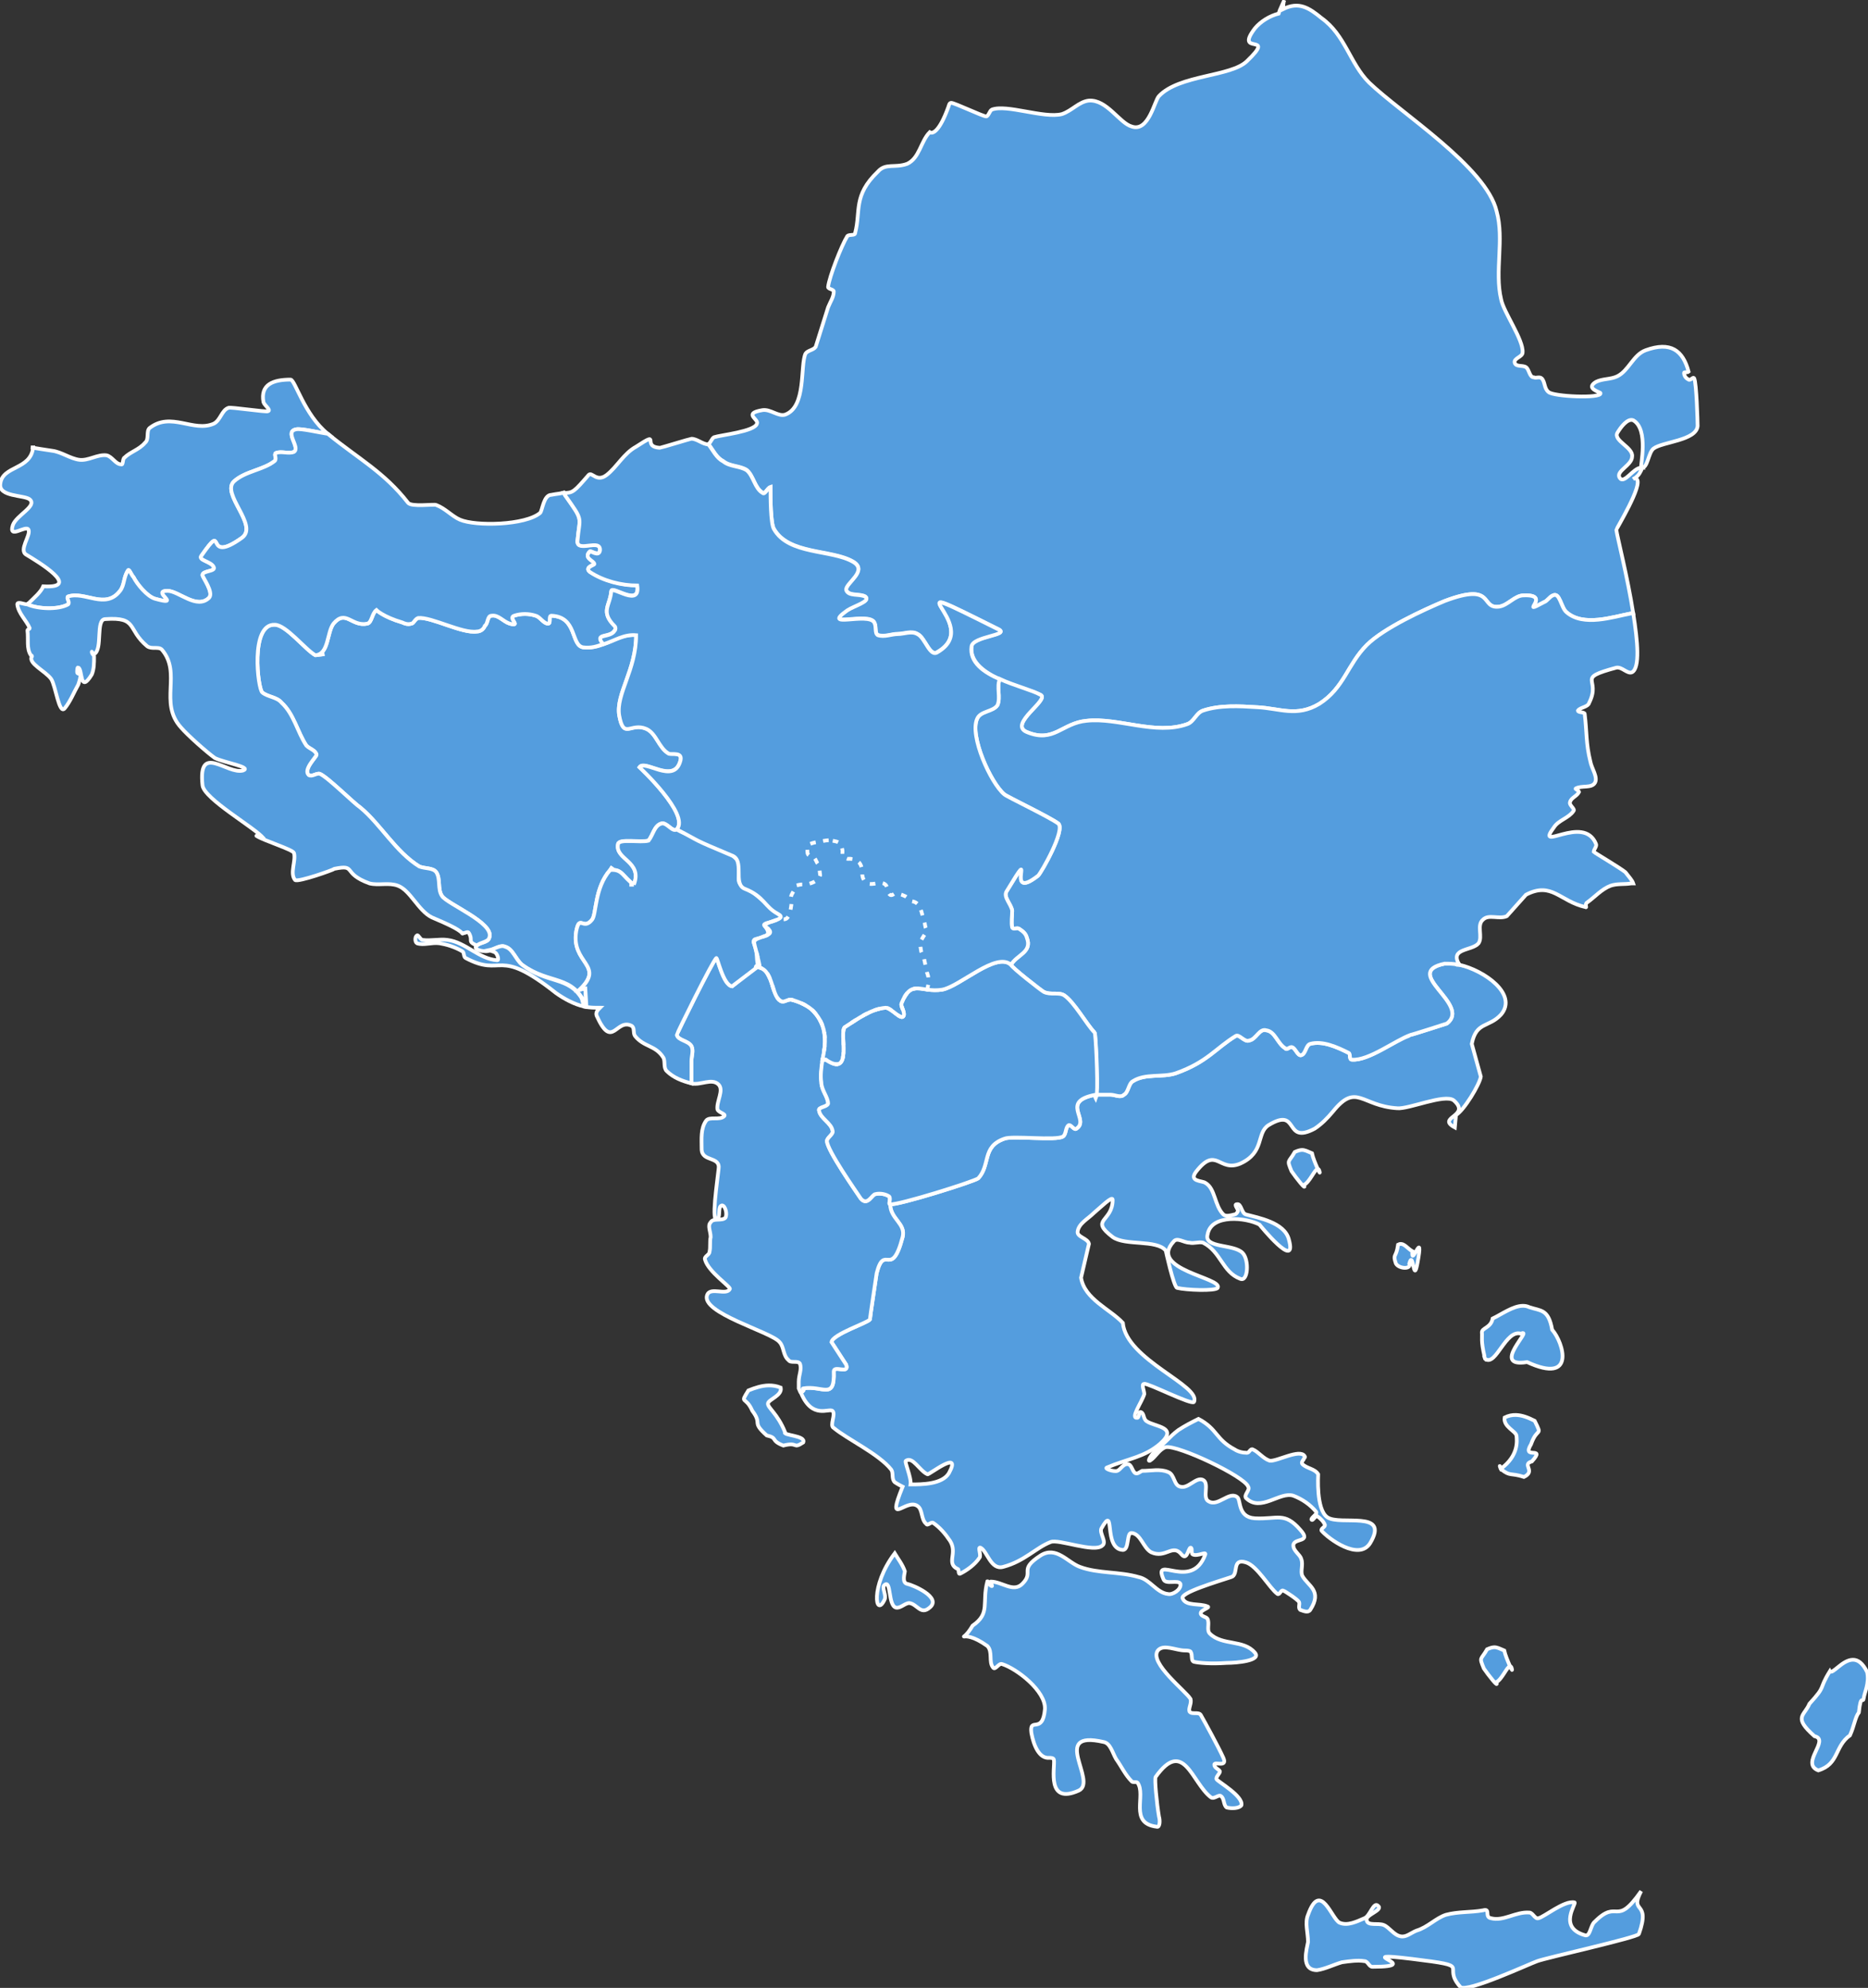 <svg xmlns="http://www.w3.org/2000/svg" width="1001" height="1065" viewBox="0 0 1001 1065" fill="none"><rect x="0" y="0" width="1001" height="1065" fill="#333333" stroke="none"/><path d="M754.787 555.006L755.392 554.401H755.997C756.602 554.401 775.361 548.349 775.361 548.349C788.674 538.06 750.55 521.114 774.151 516.272H774.756H776.571H777.176H777.782C778.992 516.272 780.202 516.272 780.807 516.877H782.018C795.331 519.903 813.484 532.613 804.407 543.507C797.751 550.769 791.095 547.138 788.674 559.243L793.515 576.794C792.91 581.03 784.438 594.951 780.202 597.371L779.597 604.029C769.31 598.582 788.674 597.977 778.992 589.504C774.151 585.872 754.787 594.345 748.735 593.74C729.371 592.53 726.951 579.82 714.243 595.556C711.217 599.187 708.191 602.213 704.561 604.634C687.617 613.712 696.694 592.53 679.75 602.818C673.094 607.055 677.935 617.344 664.622 623.396C653.124 628.238 651.914 613.712 641.022 627.632C636.786 633.079 644.047 632.474 645.863 633.685C651.309 636.711 650.704 645.789 655.545 650.631C656.755 651.841 659.175 651.236 661.596 650.631C662.201 650.631 662.806 650.025 663.411 648.815C663.411 647.605 660.991 645.184 662.806 645.184C665.227 644.579 665.227 650.025 667.648 650.631C674.304 652.446 688.222 654.867 690.643 663.946C695.483 681.497 674.909 656.078 674.909 656.078C668.253 652.446 648.889 650.025 647.073 661.525C645.258 668.787 660.991 666.366 665.832 671.208C669.463 674.84 668.858 686.944 664.622 685.128C654.94 681.497 654.335 670.603 644.653 665.761C642.232 665.156 639.811 666.366 637.391 665.761C634.365 665.761 630.734 662.735 628.919 665.156C615.001 680.286 655.545 684.523 652.519 689.97C651.309 691.786 635.576 691.18 630.734 689.97C628.919 689.365 624.683 669.998 624.683 669.998C619.842 663.946 602.898 667.577 596.242 662.735C583.534 653.052 596.242 654.867 596.242 642.763C596.242 640.342 589.585 646.999 585.955 650.026C582.929 653.052 578.088 655.472 577.483 659.709C576.878 662.735 582.929 663.34 583.534 666.366L579.298 684.523C581.113 696.022 595.032 701.469 601.688 708.732C603.529 728.6 643.938 742.353 639.811 751.097C638.601 752.913 615.001 740.808 613.186 741.414C611.37 741.414 613.186 745.045 613.186 746.861C611.975 751.097 605.319 760.175 609.555 759.57C610.765 758.965 610.16 755.939 611.37 756.544C613.186 757.149 612.581 760.175 614.396 761.386C618.632 764.412 631.945 764.412 621.657 773.49C613.186 780.753 604.714 781.358 593.216 786.2C591.401 786.805 596.847 788.621 598.662 788.016C600.478 787.41 601.688 784.384 604.108 784.384C606.529 784.384 606.529 788.016 608.345 789.226C609.555 789.831 610.765 788.621 611.975 788.016C616.816 788.016 621.657 786.805 625.893 788.621C629.524 789.831 628.919 795.883 632.55 796.489C636.786 797.699 641.022 791.042 644.653 792.857C648.283 794.673 644.047 802.541 647.678 804.357C652.519 807.383 658.571 798.909 662.806 801.936C665.227 803.146 662.806 812.83 672.488 813.435C684.591 814.04 688.222 809.803 696.694 819.487C703.35 826.75 693.063 823.724 693.063 827.96C693.063 830.986 696.694 832.802 697.299 835.223C698.509 838.249 696.694 841.88 697.904 844.301C700.93 849.748 708.796 852.169 702.14 862.458C700.93 864.273 698.509 863.063 696.694 862.458C695.483 861.247 696.694 859.431 696.089 858.221C695.483 857.011 688.222 852.169 687.617 852.169C686.407 851.564 685.801 854.59 684.591 853.984C680.355 850.958 673.699 838.854 667.648 837.038C659.781 834.617 664.017 843.696 659.781 844.906C652.519 847.327 631.945 853.379 633.76 856.405C635.576 860.642 642.837 858.826 647.073 860.642C648.889 861.247 643.442 862.458 643.442 864.273C643.442 866.089 646.468 866.089 647.073 867.299C648.283 869.72 646.468 873.352 648.283 875.167C654.94 881.825 666.437 878.193 672.488 885.456C676.119 889.692 662.806 890.903 657.36 890.903C648.889 891.508 642.232 890.903 639.811 890.298C637.996 889.692 639.206 886.666 637.996 884.851C637.391 884.245 635.576 884.246 634.97 884.246C630.129 884.246 623.473 880.614 620.447 884.246C615.606 890.903 635.576 906.033 637.996 910.27C638.601 912.691 636.786 915.112 637.391 916.927C638.601 918.743 642.232 916.927 643.442 918.743C645.863 922.98 653.124 936.294 655.545 941.741C657.965 947.188 650.704 943.557 650.704 945.373C650.704 947.188 653.124 947.794 653.729 949.004C653.729 950.214 651.309 952.03 651.914 953.241C652.519 954.451 666.437 962.319 665.227 967.161C664.017 968.976 659.781 968.976 657.36 968.371C655.545 967.161 656.15 963.529 654.335 962.319C653.124 961.108 650.704 964.135 648.889 962.924C638.601 955.056 634.365 930.847 619.237 952.03C618.632 953.241 619.842 965.95 621.052 973.213C621.657 975.028 621.657 979.265 619.842 978.66C604.714 976.844 614.396 961.714 609.555 955.056C608.95 954.451 607.134 955.056 606.529 954.451C602.898 950.82 601.083 946.583 598.057 942.347C596.242 939.321 595.032 933.874 591.401 933.268C562.354 926.611 588.375 954.451 578.088 959.293C560.539 967.161 565.38 947.188 564.775 942.952C564.775 941.741 562.96 941.741 562.354 941.741C556.908 942.347 553.883 935.084 552.672 928.427C551.462 919.348 558.724 929.637 559.934 915.717C560.539 906.033 544.806 893.929 536.939 891.508C535.124 890.903 533.308 895.139 532.098 893.324C529.677 890.298 532.098 884.851 529.072 881.825C513.797 870.927 514.078 882.885 521.206 870.931C530.888 864.273 526.046 858.826 529.072 847.327C529.072 846.117 530.282 849.748 531.493 849.748C532.098 849.748 530.282 847.327 530.888 847.327C536.939 847.327 542.99 853.379 547.831 848.538C554.488 841.88 545.411 841.275 557.514 833.407C565.985 827.96 572.037 837.038 578.693 839.459C588.375 843.091 599.873 841.88 610.16 844.906C616.211 846.117 619.842 853.379 625.893 853.984C628.314 854.59 633.155 851.564 632.55 848.538C631.34 846.117 624.683 849.143 623.473 846.117C617.421 832.197 638.601 852.774 645.863 832.802C646.468 830.986 641.627 834.012 639.206 832.802C637.996 832.197 639.206 829.171 637.996 829.171C636.786 829.171 636.18 836.433 633.155 832.802C628.314 826.75 624.683 835.223 616.816 831.591C612.581 829.171 611.37 821.908 606.529 821.303C603.503 820.698 605.319 830.381 601.688 830.381C590.796 829.776 598.057 804.962 590.191 818.882C588.98 821.303 593.216 826.144 590.796 827.96C586.56 832.197 567.196 824.329 562.96 826.144C555.093 829.171 549.041 836.433 537.544 839.459C530.888 841.275 529.072 830.986 525.442 829.171C523.626 828.565 526.046 833.407 524.836 834.617C522.416 838.249 518.18 841.275 514.549 843.091C513.339 843.696 513.944 840.67 513.339 840.67C506.682 837.644 513.339 832.197 509.103 825.539C506.682 821.908 503.657 818.277 500.026 815.856C498.816 815.25 497 817.671 496.395 816.461C493.369 814.04 494.58 808.593 491.554 806.777C485.503 802.541 474.61 818.882 483.687 796.489C482.477 795.883 481.267 795.278 479.452 794.068C477.636 792.252 478.846 789.226 477.636 787.41C470.979 778.937 454.036 771.069 446.774 765.017C444.354 763.807 447.984 757.755 446.169 755.939C444.353 754.123 435.277 760.781 429.225 746.255C429.831 745.65 429.831 745.65 430.436 745.045C431.041 744.44 429.831 743.834 430.436 743.834C440.723 742.019 447.38 750.492 446.774 734.756C446.774 731.125 455.246 736.572 453.431 731.125L445.564 719.021C446.169 714.784 464.928 708.732 466.139 706.916C466.139 706.311 469.769 682.102 469.769 682.102C474.005 665.761 477.636 685.733 483.687 662.735C485.503 655.472 477.031 653.052 477.031 645.184C481.267 645.789 521.811 633.079 524.231 631.264C530.888 624.001 526.046 614.318 538.149 610.081C542.385 608.265 565.985 611.291 569.616 608.871C571.431 607.66 570.827 604.029 572.642 602.818C573.852 602.213 575.667 605.844 576.878 604.634C584.139 599.792 567.801 590.109 587.165 586.477C586.56 587.083 587.165 588.293 587.165 588.293C587.77 587.083 587.77 583.451 587.77 578.61V586.477H587.165H595.032C597.452 586.477 600.478 588.293 602.293 586.477C604.714 585.267 604.714 580.425 607.134 579.215C613.791 574.978 622.868 577.399 630.129 574.978C647.073 568.926 651.309 561.663 662.201 555.006C664.017 553.796 667.042 558.637 669.463 557.427C673.094 556.822 674.909 550.769 678.54 551.98C683.381 552.585 684.591 559.243 688.827 561.663C689.432 562.874 691.248 560.453 692.458 561.058C694.273 561.663 695.484 565.9 697.299 565.295C699.72 564.689 699.72 559.848 702.14 559.243C708.796 557.427 716.663 561.058 722.715 564.084C723.925 564.69 722.715 567.716 724.53 567.716C733.002 568.321 746.315 558.032 754.787 555.006ZM508.498 789.226C515.76 775.911 497.605 790.436 497 789.831C492.764 788.016 489.134 780.148 485.503 782.569C484.292 782.569 488.528 791.647 487.923 795.278C493.974 795.278 504.867 795.278 508.498 789.226Z" fill="#549DDE"></path><path d="M587.165 586.477C567.801 590.109 584.139 599.792 576.878 604.634C575.667 605.844 573.852 602.213 572.642 602.818C570.827 604.029 571.431 607.66 569.616 608.871C565.985 611.291 542.385 608.265 538.149 610.081C526.046 614.318 530.888 624.001 524.231 631.264C521.811 633.079 481.267 645.789 477.031 645.184C477.031 653.052 485.503 655.472 483.687 662.735C477.636 685.733 474.005 665.761 469.769 682.102C469.769 682.102 466.139 706.311 466.139 706.916C464.928 708.732 446.169 714.784 445.564 719.021L453.431 731.125C455.246 736.572 446.774 731.125 446.774 734.756C447.38 750.492 440.723 742.019 430.436 743.834C429.831 743.834 431.041 744.44 430.436 745.045C429.831 745.65 429.831 745.65 429.225 746.255C435.277 760.781 444.353 754.123 446.169 755.939C447.984 757.755 444.354 763.807 446.774 765.017C454.036 771.069 470.979 778.937 477.636 787.41C478.846 789.226 477.636 792.252 479.452 794.068C481.267 795.278 482.477 795.883 483.687 796.489C474.61 818.882 485.503 802.541 491.554 806.777C494.58 808.593 493.369 814.04 496.395 816.461C497 817.671 498.816 815.25 500.026 815.856C503.657 818.277 506.682 821.908 509.103 825.539C513.339 832.197 506.682 837.644 513.339 840.67C513.944 840.67 513.339 843.696 514.549 843.091C518.18 841.275 522.416 838.249 524.836 834.617C526.046 833.407 523.626 828.565 525.442 829.171C529.072 830.986 530.888 841.275 537.544 839.459C549.041 836.433 555.093 829.171 562.96 826.144C567.196 824.329 586.56 832.197 590.796 827.96C593.216 826.144 588.98 821.303 590.191 818.882C598.057 804.962 590.796 829.776 601.688 830.381C605.319 830.381 603.503 820.698 606.529 821.303C611.37 821.908 612.581 829.171 616.816 831.591C624.683 835.223 628.314 826.75 633.155 832.802C636.18 836.433 636.786 829.171 637.996 829.171C639.206 829.171 637.996 832.197 639.206 832.802C641.627 834.012 646.468 830.986 645.863 832.802C638.601 852.774 617.421 832.197 623.473 846.117C624.683 849.143 631.34 846.117 632.55 848.538C633.155 851.564 628.314 854.59 625.893 853.984C619.842 853.379 616.211 846.117 610.16 844.906C599.873 841.88 588.375 843.091 578.693 839.459C572.037 837.038 565.985 827.96 557.514 833.407C545.411 841.275 554.488 841.88 547.831 848.538C542.99 853.379 536.939 847.327 530.888 847.327C530.282 847.327 532.098 849.748 531.493 849.748C530.282 849.748 529.072 846.117 529.072 847.327C526.046 858.826 530.888 864.273 521.206 870.931C514.078 882.885 513.797 870.927 529.072 881.825C532.098 884.851 529.677 890.298 532.098 893.324C533.308 895.139 535.124 890.903 536.939 891.508C544.806 893.929 560.539 906.033 559.934 915.717C558.724 929.637 551.462 919.348 552.672 928.427C553.883 935.084 556.908 942.347 562.354 941.741C562.96 941.741 564.775 941.741 564.775 942.952C565.38 947.188 560.539 967.161 578.088 959.293C588.375 954.451 562.354 926.611 591.401 933.268C595.032 933.874 596.242 939.321 598.057 942.347C601.083 946.583 602.898 950.82 606.529 954.451C607.134 955.056 608.95 954.451 609.555 955.056C614.396 961.714 604.714 976.844 619.842 978.66C621.657 979.265 621.657 975.028 621.052 973.213C619.842 965.95 618.632 953.241 619.237 952.03C634.365 930.847 638.601 955.056 648.889 962.924C650.704 964.135 653.124 961.108 654.335 962.319C656.15 963.529 655.545 967.161 657.36 968.371C659.781 968.976 664.017 968.976 665.227 967.161C666.437 962.319 652.519 954.451 651.914 953.241C651.309 952.03 653.729 950.214 653.729 949.004C653.124 947.794 650.704 947.188 650.704 945.373C650.704 943.557 657.965 947.188 655.545 941.741C653.124 936.294 645.863 922.98 643.442 918.743C642.232 916.927 638.601 918.743 637.391 916.927C636.786 915.112 638.601 912.691 637.996 910.27C635.576 906.033 615.606 890.903 620.447 884.246C623.473 880.614 630.129 884.246 634.97 884.246C635.576 884.246 637.391 884.245 637.996 884.851C639.206 886.666 637.996 889.692 639.811 890.298C642.232 890.903 648.889 891.508 657.36 890.903C662.806 890.903 676.119 889.692 672.488 885.456C666.437 878.193 654.94 881.825 648.283 875.167C646.468 873.352 648.283 869.72 647.073 867.299C646.468 866.089 643.442 866.089 643.442 864.273C643.442 862.458 648.889 861.247 647.073 860.642C642.837 858.826 635.576 860.642 633.76 856.405C631.945 853.379 652.519 847.327 659.781 844.906C664.017 843.696 659.781 834.617 667.648 837.038C673.699 838.854 680.355 850.958 684.591 853.984C685.801 854.59 686.407 851.564 687.617 852.169C688.222 852.169 695.483 857.011 696.089 858.221C696.694 859.431 695.483 861.247 696.694 862.458C698.509 863.063 700.93 864.273 702.14 862.458C708.796 852.169 700.93 849.748 697.904 844.301C696.694 841.88 698.509 838.249 697.299 835.223C696.694 832.802 693.063 830.986 693.063 827.96C693.063 823.724 703.35 826.75 696.694 819.487C688.222 809.803 684.591 814.04 672.488 813.435C662.806 812.83 665.227 803.146 662.806 801.936C658.571 798.909 652.519 807.383 647.678 804.357C644.047 802.541 648.283 794.673 644.653 792.857C641.022 791.042 636.786 797.699 632.55 796.489C628.919 795.883 629.524 789.831 625.893 788.621C621.657 786.805 616.816 788.016 611.975 788.016C610.765 788.621 609.555 789.831 608.345 789.226C606.529 788.016 606.529 784.384 604.108 784.384C601.688 784.384 600.478 787.41 598.662 788.016C596.847 788.621 591.401 786.805 593.216 786.2C604.714 781.358 613.186 780.753 621.657 773.49C631.945 764.412 618.632 764.412 614.396 761.386C612.581 760.175 613.186 757.149 611.37 756.544C610.16 755.939 610.765 758.965 609.555 759.57C605.319 760.175 611.975 751.097 613.186 746.861C613.186 745.045 611.37 741.414 613.186 741.414C615.001 740.808 638.601 752.913 639.811 751.097C643.938 742.353 603.529 728.6 601.688 708.732C595.032 701.469 581.113 696.022 579.298 684.523L583.534 666.366C582.929 663.34 576.878 662.735 577.483 659.709C578.088 655.472 582.929 653.052 585.955 650.026C589.585 646.999 596.242 640.342 596.242 642.763C596.242 654.867 583.534 653.052 596.242 662.735C602.898 667.577 619.842 663.946 624.683 669.998C624.683 669.998 628.919 689.365 630.734 689.97C635.576 691.18 651.309 691.786 652.519 689.97C655.545 684.523 615.001 680.286 628.919 665.156C630.734 662.735 634.365 665.761 637.391 665.761C639.811 666.366 642.232 665.156 644.653 665.761C654.335 670.603 654.94 681.497 664.622 685.128C668.858 686.944 669.463 674.84 665.832 671.208C660.991 666.366 645.258 668.787 647.073 661.525C648.889 650.025 668.253 652.446 674.909 656.078C674.909 656.078 695.483 681.497 690.643 663.946C688.222 654.867 674.304 652.446 667.648 650.631C665.227 650.025 665.227 644.579 662.806 645.184C660.991 645.184 663.411 647.605 663.411 648.815C662.806 650.025 662.201 650.631 661.596 650.631C659.175 651.236 656.755 651.841 655.545 650.631C650.704 645.789 651.309 636.711 645.863 633.685C644.047 632.474 636.786 633.079 641.022 627.632C651.914 613.712 653.124 628.238 664.622 623.396C677.935 617.344 673.094 607.055 679.75 602.818C696.694 592.53 687.617 613.712 704.561 604.634C708.191 602.213 711.217 599.187 714.243 595.556C726.951 579.82 729.371 592.53 748.735 593.74C754.787 594.345 774.151 585.872 778.992 589.504C788.674 597.977 769.31 598.582 779.597 604.029L780.202 597.371C784.438 594.951 792.91 581.03 793.515 576.794L788.674 559.243C791.095 547.138 797.751 550.769 804.407 543.507C813.484 532.613 795.331 519.903 782.018 516.877H780.807C780.202 516.272 778.992 516.272 777.782 516.272H777.176H776.571H774.756H774.151C750.55 521.114 788.674 538.06 775.361 548.349C775.361 548.349 756.602 554.401 755.997 554.401H755.392L754.787 555.006C746.315 558.032 733.002 568.321 724.53 567.716C722.715 567.716 723.925 564.69 722.715 564.084C716.663 561.058 708.796 557.427 702.14 559.243C699.72 559.848 699.72 564.689 697.299 565.295C695.484 565.9 694.273 561.663 692.458 561.058C691.248 560.453 689.432 562.874 688.827 561.663C684.591 559.243 683.381 552.585 678.54 551.98C674.909 550.769 673.094 556.822 669.463 557.427C667.042 558.637 664.017 553.796 662.201 555.006C651.309 561.663 647.073 568.926 630.129 574.978C622.868 577.399 613.791 574.978 607.134 579.215C604.714 580.425 604.714 585.267 602.293 586.477C600.478 588.293 597.452 586.477 595.032 586.477H587.165ZM587.165 586.477C586.56 587.083 587.165 588.293 587.165 588.293C587.77 587.083 587.77 583.451 587.77 578.61V586.477H587.165ZM508.498 789.226C515.76 775.911 497.605 790.436 497 789.831C492.764 788.016 489.134 780.148 485.503 782.569C484.292 782.569 488.528 791.647 487.923 795.278C493.974 795.278 504.867 795.278 508.498 789.226Z" stroke="white" stroke-width="2"></path><path d="M873.997 328.654C864.315 330.469 848.582 335.916 839.505 328.049C836.479 325.628 835.874 317.155 832.243 318.97C830.428 319.576 829.218 321.996 827.402 322.602C812.879 330.469 832.243 318.365 816.51 318.97C811.669 318.97 808.038 324.417 803.197 325.022C792.91 326.233 801.382 311.708 774.151 321.996C762.653 326.838 741.474 336.522 732.397 345.6C722.109 355.889 720.294 368.598 706.981 377.071C694.878 384.334 685.801 379.492 673.699 378.887C664.017 378.282 653.729 377.677 644.652 380.703C641.022 381.913 639.811 386.755 636.18 387.965C619.237 394.02 599.268 384.334 582.324 386.15C569.011 387.36 564.775 398.254 550.252 392.202C539.965 387.965 562.96 374.651 557.514 372.23C547.831 367.993 518.785 361.941 520.6 346.205C521.206 340.758 541.175 340.153 535.124 337.127C470.979 305.05 528.467 334.101 502.447 349.231C498.21 352.257 495.79 341.363 491.554 339.548C488.528 337.732 484.292 339.548 481.267 339.548C477.636 339.548 474.005 341.363 470.375 340.153C468.559 338.943 469.769 335.916 468.559 333.496C465.533 327.443 439.513 337.127 454.036 326.838C457.666 324.417 466.744 321.996 463.718 319.576C460.692 317.76 454.641 319.576 453.431 315.944C452.826 312.313 465.533 305.655 457.062 300.814C445.564 294.156 422.569 297.182 414.702 283.262C412.887 280.236 412.887 265.711 412.887 262.08C412.887 261.474 412.887 260.869 412.887 260.869C411.072 261.474 409.861 265.106 408.651 263.895C404.415 261.474 403.81 254.817 400.179 251.791C396.548 249.37 391.102 249.975 387.471 246.949C383.84 245.133 382.025 240.897 379.604 237.871C380.815 237.266 381.42 234.845 382.63 234.24C386.261 233.029 404.415 231.213 405.625 226.977C406.835 224.556 397.759 221.53 408.651 219.714C412.887 219.109 417.123 223.346 420.754 222.135C432.251 217.899 428.62 196.111 431.646 189.453C432.856 187.638 435.882 187.638 437.092 185.822L443.749 164.639C444.959 161.613 446.774 159.192 446.774 156.166C446.774 154.956 443.749 154.956 443.749 153.745C444.353 148.298 451.01 131.352 454.036 126.51C455.246 125.3 458.272 126.51 458.272 124.695C461.297 113.196 457.062 104.722 470.375 92.013C474.61 87.171 479.451 90.197 486.108 87.776C492.764 84.75 493.369 75.672 498.21 70.83C500.026 72.041 503.657 69.62 507.893 58.121C508.498 56.91 508.498 55.094 509.708 55.094C511.523 55.094 526.652 62.357 528.467 62.357C529.677 62.357 530.282 59.331 531.493 58.726C539.359 55.7 559.329 63.568 569.011 61.147C574.457 59.331 578.088 54.489 583.534 53.884C593.216 53.279 599.873 65.989 606.529 67.804C615.606 70.83 618.632 53.884 621.052 51.463C631.945 39.964 659.781 41.174 668.253 32.701C684.591 16.966 660.991 30.28 672.488 15.15C675.514 11.519 680.355 8.493 685.196 7.282L685.801 5.466L688.222 0.02C687.617 1.23 687.617 3.651 687.617 4.861C696.089 0.625 701.535 4.256 708.191 9.703C720.899 18.781 723.32 33.912 733.607 44.2C750.55 60.541 796.541 89.592 801.987 113.196C806.223 128.326 800.777 145.272 804.407 160.403C805.617 167.06 816.51 182.191 815.905 188.848C815.905 191.269 811.064 191.874 811.669 194.295C812.274 196.716 815.905 195.505 817.72 196.716C819.536 197.926 819.536 202.163 821.956 202.163C823.166 202.768 824.982 201.558 826.192 202.768C828.008 204.584 827.402 208.215 829.823 210.031C832.243 212.452 858.264 213.662 857.659 210.636C857.659 210.031 849.187 208.215 855.238 204.584C858.869 202.768 863.105 203.373 866.736 201.558C872.787 198.532 875.208 190.058 881.864 187.638C895.177 182.796 901.834 187.638 904.859 199.137C904.254 199.742 902.439 199.137 902.439 199.742C902.439 201.558 903.649 202.768 904.859 203.373C906.069 203.979 907.28 201.558 907.885 202.768C909.095 205.189 909.7 225.766 909.7 228.187C909.095 236.055 890.941 236.66 886.1 240.292C883.075 242.713 883.075 251.186 879.444 250.58C878.839 249.975 883.68 230.003 875.208 225.161C872.182 223.951 868.551 228.793 866.736 231.819C864.315 236.055 875.208 239.686 874.603 244.528C874.603 249.37 865.526 252.396 867.946 256.027C870.367 259.659 875.208 250.58 879.444 250.58C880.654 249.975 878.839 253.607 877.628 254.817C877.023 255.422 876.418 256.027 875.208 256.633C875.813 256.027 876.418 256.027 877.023 256.633C880.654 259.659 866.131 283.262 866.131 283.868C866.736 288.104 872.182 309.287 875.208 328.654H873.997Z" fill="#549DDE"></path><path d="M879.444 250.58C883.075 251.186 883.075 242.713 886.1 240.292C890.941 236.66 909.095 236.055 909.7 228.187C909.7 225.766 909.095 205.189 907.885 202.768C907.28 201.558 906.069 203.979 904.859 203.373C903.649 202.768 902.439 201.558 902.439 199.742C902.439 199.137 904.254 199.742 904.859 199.137C901.834 187.638 895.177 182.796 881.864 187.638C875.208 190.058 872.787 198.532 866.736 201.558C863.105 203.373 858.869 202.768 855.238 204.584C849.187 208.215 857.659 210.031 857.659 210.636C858.264 213.662 832.243 212.452 829.823 210.031C827.402 208.215 828.008 204.584 826.192 202.768C824.982 201.558 823.166 202.768 821.956 202.163C819.536 202.163 819.536 197.926 817.72 196.716C815.905 195.505 812.274 196.716 811.669 194.295C811.064 191.874 815.905 191.269 815.905 188.848C816.51 182.191 805.617 167.06 804.407 160.403C800.777 145.272 806.223 128.326 801.987 113.196C796.541 89.592 750.55 60.541 733.607 44.2C723.32 33.912 720.899 18.781 708.191 9.703C701.535 4.256 696.089 0.625 687.617 4.861C687.617 3.651 687.617 1.23 688.222 0.02L685.801 5.466L685.196 7.282C680.355 8.493 675.514 11.519 672.488 15.15C660.991 30.28 684.591 16.966 668.253 32.701C659.781 41.174 631.945 39.964 621.052 51.463C618.632 53.884 615.606 70.83 606.529 67.804C599.873 65.989 593.216 53.279 583.534 53.884C578.088 54.489 574.457 59.331 569.011 61.147C559.329 63.568 539.359 55.7 531.493 58.726C530.282 59.331 529.677 62.357 528.467 62.357C526.652 62.357 511.523 55.094 509.708 55.094C508.498 55.094 508.498 56.91 507.893 58.121C503.657 69.62 500.026 72.041 498.21 70.83C493.369 75.672 492.764 84.75 486.108 87.776C479.451 90.197 474.61 87.171 470.375 92.013C457.062 104.722 461.297 113.196 458.272 124.695C458.272 126.51 455.246 125.3 454.036 126.51C451.01 131.352 444.353 148.298 443.749 153.745C443.749 154.956 446.774 154.956 446.774 156.166C446.774 159.192 444.959 161.613 443.749 164.639L437.092 185.822C435.882 187.638 432.856 187.638 431.646 189.453C428.62 196.111 432.251 217.899 420.754 222.135C417.123 223.346 412.887 219.109 408.651 219.714C397.759 221.53 406.835 224.556 405.625 226.977C404.415 231.213 386.261 233.029 382.63 234.24C381.42 234.845 380.815 237.266 379.604 237.871C382.025 240.897 383.84 245.133 387.471 246.949C391.102 249.975 396.548 249.37 400.179 251.791C403.81 254.817 404.415 261.474 408.651 263.895C409.861 265.106 411.072 261.474 412.887 260.869C412.887 260.869 412.887 261.474 412.887 262.08C412.887 265.711 412.887 280.236 414.702 283.262C422.569 297.182 445.564 294.156 457.062 300.814C465.533 305.655 452.826 312.313 453.431 315.944C454.641 319.576 460.692 317.76 463.718 319.576C466.744 321.996 457.666 324.417 454.036 326.838C439.513 337.127 465.533 327.443 468.559 333.496C469.769 335.916 468.559 338.943 470.375 340.153C474.005 341.363 477.636 339.548 481.267 339.548C484.292 339.548 488.528 337.732 491.554 339.548C495.79 341.363 498.21 352.257 502.447 349.231C528.467 334.101 470.979 305.05 535.124 337.127C541.175 340.153 521.206 340.758 520.6 346.205C518.785 361.941 547.831 367.993 557.514 372.23C562.96 374.651 539.965 387.965 550.252 392.202C564.775 398.254 569.011 387.36 582.324 386.15C599.268 384.334 619.237 394.02 636.18 387.965C639.811 386.755 641.022 381.913 644.652 380.703C653.729 377.677 664.017 378.282 673.699 378.887C685.801 379.492 694.878 384.334 706.981 377.071C720.294 368.598 722.109 355.889 732.397 345.6C741.474 336.522 762.653 326.838 774.151 321.996C801.382 311.708 792.91 326.233 803.197 325.022C808.038 324.417 811.669 318.97 816.51 318.97C832.243 318.365 812.879 330.469 827.402 322.602C829.218 321.996 830.428 319.576 832.243 318.97C835.874 317.155 836.479 325.628 839.505 328.049C848.582 335.916 864.315 330.469 873.997 328.654H875.208C872.182 309.287 866.736 288.104 866.131 283.868C866.131 283.262 880.654 259.659 877.023 256.633C876.418 256.027 875.813 256.027 875.208 256.633C876.418 256.027 877.023 255.422 877.628 254.817C878.839 253.607 880.654 249.975 879.444 250.58ZM879.444 250.58C878.839 249.975 883.68 230.003 875.208 225.161C872.182 223.951 868.551 228.793 866.736 231.819C864.315 236.055 875.208 239.686 874.603 244.528C874.603 249.37 865.526 252.396 867.946 256.027C870.367 259.659 875.208 250.58 879.444 250.58Z" stroke="white" stroke-width="2"></path><path d="M782.018 516.877C778.992 516.272 775.966 516.272 774.151 516.272C750.551 521.114 788.674 538.06 775.361 548.349C775.361 548.349 756.602 554.401 755.997 554.401C747.525 557.427 733.607 568.321 724.53 567.716C722.715 567.716 723.925 564.69 722.715 564.084C716.663 561.058 708.796 557.427 702.14 559.243C699.72 559.848 699.72 564.69 697.299 565.295C695.484 565.9 694.273 561.664 692.458 561.058C691.248 560.453 689.432 562.874 688.827 561.664C684.591 559.243 683.381 552.585 678.54 551.98C674.909 550.77 673.094 556.822 669.463 557.427C667.042 558.637 664.017 553.796 662.201 555.006C651.309 561.664 647.073 568.926 630.129 574.978C622.868 577.399 613.791 574.978 607.134 579.215C604.714 580.425 604.714 585.267 602.293 586.478C600.478 588.293 597.452 586.478 595.032 586.478C592.611 586.478 589.586 586.478 587.165 586.478C586.56 587.083 587.165 588.293 587.165 588.293C588.375 584.662 587.165 553.19 586.56 553.19C582.324 548.954 575.667 536.85 570.221 533.218C567.196 531.403 562.96 533.218 559.329 531.403C558.118 530.797 541.78 518.088 541.78 516.877C544.806 511.43 553.278 510.22 550.252 502.352C549.647 499.931 547.831 498.721 546.016 497.51C544.806 496.905 542.99 498.115 542.385 496.905C541.78 493.879 542.385 490.853 542.385 487.827C541.78 484.195 537.544 480.564 539.359 477.538C556.908 448.487 536.939 484.195 556.303 469.065C558.118 467.249 570.827 444.856 567.196 441.225C562.354 437.593 539.359 426.7 538.149 425.489C530.888 419.437 519.39 394.018 523.626 384.939C525.442 380.703 532.098 381.308 534.519 377.677C536.334 373.44 533.913 367.993 535.729 363.757C543.595 367.388 553.278 369.809 557.514 372.23C562.96 374.651 539.965 387.966 550.252 392.202C564.775 398.254 569.011 387.36 582.324 386.15C599.268 384.334 619.237 394.018 636.18 387.965C639.811 386.755 641.022 381.913 644.653 380.703C653.729 377.677 664.017 378.282 673.699 378.887C685.801 379.492 694.878 384.334 706.981 377.071C720.294 368.598 722.109 355.889 732.397 345.6C741.474 336.522 762.653 326.838 774.151 321.996C801.382 311.708 792.91 326.233 803.197 325.023C808.038 324.417 811.669 318.97 816.51 318.97C832.243 318.365 812.879 330.47 827.403 322.602C829.218 321.996 830.428 319.576 832.243 318.97C835.874 317.155 836.479 325.628 839.505 328.049C848.582 335.917 864.315 330.47 873.997 328.654H875.208C877.628 343.784 878.839 357.705 874.603 360.125C872.182 361.336 869.157 357.099 866.131 357.705C843.741 363.757 858.264 363.151 851.608 376.466C851.002 378.887 846.767 378.887 845.556 380.703C845.556 381.913 849.187 381.308 849.187 382.518C850.398 392.202 849.792 398.254 852.213 407.938C852.818 411.569 856.449 416.411 854.633 419.437C852.818 422.463 847.372 420.647 844.346 422.463C843.741 422.463 846.162 423.673 846.162 424.279C844.951 426.7 841.925 427.305 841.32 429.726C840.715 431.541 844.346 433.357 843.136 434.567C840.716 438.199 835.269 439.409 832.849 443.04C821.956 457.566 848.582 435.778 855.238 452.119C855.844 453.329 854.028 455.145 854.028 456.355C854.633 456.96 867.946 464.828 870.972 467.249C872.787 469.67 874.603 471.486 875.208 473.301H873.997C870.367 473.907 866.736 473.301 863.105 474.512C858.264 476.328 854.633 480.564 850.398 483.59C849.187 484.195 850.398 486.616 849.792 486.011C835.874 482.985 831.638 472.091 817.72 479.354L807.433 490.853C803.197 492.668 797.751 489.642 794.725 492.668C791.095 495.695 794.725 501.747 792.305 505.378C788.674 509.615 776.571 507.799 782.018 516.877Z" fill="#549DDE" stroke="white" stroke-width="2"></path><path d="M477.031 645.184C477.031 653.051 485.503 655.472 483.687 662.735C477.636 685.733 474.005 665.761 469.769 682.102C469.769 682.102 466.139 706.311 466.139 706.916C464.928 708.732 446.169 714.784 445.564 719.02L453.431 731.125C455.246 736.572 446.774 731.125 446.774 734.756C447.38 750.492 440.723 742.019 430.436 743.834C429.831 743.834 431.041 744.44 430.436 745.045C429.831 745.65 429.831 745.65 429.225 746.255C428.62 745.65 428.62 745.045 428.015 743.834C428.015 742.624 428.015 741.414 428.015 740.203C428.015 736.572 429.831 733.546 428.62 730.52C427.41 728.704 423.779 730.52 422.569 728.704C419.543 726.283 420.148 721.441 417.728 719.02C413.492 713.573 374.764 703.285 379 693.601C380.815 689.365 389.287 694.206 391.102 690.575C391.707 689.365 379.604 681.497 377.789 674.839C377.184 673.024 380.21 672.418 380.21 670.603C380.815 668.182 380.21 665.156 380.815 662.735C380.815 659.709 379 656.683 380.815 654.867C382.025 652.446 386.866 654.262 388.682 652.446C389.892 650.631 388.682 645.789 386.866 645.789C384.446 646.394 386.261 651.236 384.446 653.051C380.815 656.078 384.446 632.474 385.051 626.422C386.261 619.159 375.974 622.79 375.974 615.528C375.974 610.081 375.369 604.634 378.394 600.397C380.21 597.977 385.656 600.397 388.076 597.976C389.287 596.766 385.051 596.161 384.446 594.345C383.84 590.109 388.076 584.056 385.051 581.03C381.42 577.399 375.369 581.636 370.527 580.425C370.527 576.189 370.527 571.952 370.527 568.321C370.527 565.9 371.738 562.874 370.527 560.453C368.712 557.427 363.266 557.427 362.661 554.401C362.661 553.795 382.025 514.456 383.84 513.246C384.446 512.641 387.471 527.771 392.313 528.376L405.02 518.087C414.702 518.087 412.887 533.218 418.333 536.244C420.148 537.454 421.964 535.034 424.384 535.639C428.62 536.849 432.856 538.665 435.882 541.691C447.38 554.401 438.907 567.11 440.118 579.82C440.118 584.056 443.749 587.688 443.749 591.319C443.143 593.135 438.302 593.135 438.907 594.95C439.513 599.187 445.564 601.608 446.169 605.844C446.774 607.66 443.143 609.476 443.143 611.291C443.143 616.133 458.877 638.526 461.297 642.158C464.928 646.394 467.349 639.737 469.164 639.737C471.585 639.131 474.61 639.737 476.426 640.947C477.636 642.158 475.821 645.184 477.031 645.184Z" fill="#549DDE" stroke="white" stroke-width="2"></path><path d="M339.666 473.907C333.615 469.67 333.615 465.434 326.958 466.039C318.486 475.722 319.697 489.642 317.276 492.669C312.435 498.721 310.62 489.642 308.804 498.721C305.778 516.272 324.537 516.877 310.62 530.192L313.645 529.587L314.25 539.27C306.989 521.719 294.886 527.771 279.758 516.877C276.127 513.851 274.917 508.404 270.681 507.194C267.655 505.983 264.024 509.615 260.394 509.615C258.578 509.615 254.342 509.009 254.947 507.194C256.157 504.773 261.604 505.378 262.209 502.352C265.235 494.484 239.214 484.195 236.793 479.959C234.373 476.328 236.188 470.881 233.768 467.249C231.952 464.828 227.716 465.434 224.691 464.223C211.983 456.355 204.116 441.83 193.224 432.752C189.593 430.331 175.675 416.411 171.439 414.595C169.624 413.99 167.203 416.411 165.388 415.2C162.362 412.174 169.624 405.517 169.624 404.306C169.019 401.886 165.993 401.28 164.178 399.465C159.336 392.202 157.521 382.519 150.865 376.466C148.444 373.44 143.603 373.44 140.577 371.019C138.157 369.204 133.921 334.101 147.234 334.706C153.285 334.706 163.572 348.021 169.019 351.047C176.28 350.442 175.07 338.943 178.701 334.101C185.357 326.233 188.383 335.917 196.855 334.101C199.275 333.496 199.275 328.654 201.696 326.838C201.696 326.838 205.327 330.47 215.614 333.496C216.824 334.101 218.639 334.706 220.455 334.101C221.665 334.101 222.27 331.68 224.086 331.075C231.347 330.47 247.686 339.548 255.553 338.338C257.368 338.338 259.183 337.127 259.788 335.311C261.604 334.101 260.999 329.864 263.419 329.864C267.05 329.259 269.47 332.891 273.101 334.101C279.758 335.917 271.891 331.075 275.522 329.864C279.153 328.654 283.389 328.654 287.019 329.864C289.44 330.47 291.255 334.101 293.676 334.101C295.491 334.101 293.676 329.864 295.491 329.864C309.409 330.47 305.778 345.6 312.435 346.811C323.933 348.021 329.984 339.548 340.876 340.153C340.876 358.915 329.984 371.625 331.799 383.124C334.22 396.439 337.85 386.755 346.322 390.386C351.769 392.807 352.979 400.675 358.425 403.701C360.24 404.307 366.292 402.491 364.476 407.938C360.845 420.042 345.717 406.727 342.692 410.964C342.692 410.964 369.922 436.383 362.661 444.251C360.24 446.067 357.215 440.014 354.189 441.225C350.558 442.435 349.953 447.277 347.532 450.303C343.297 451.514 331.799 449.093 331.194 452.119C329.379 460.592 344.507 461.197 339.666 473.907Z" fill="#549DDE"></path><path d="M339.666 473.907C333.615 469.67 333.615 465.434 326.958 466.039M339.666 473.907C344.507 461.197 329.379 460.592 331.194 452.119C331.799 449.093 343.297 451.514 347.532 450.303C349.953 447.277 350.558 442.435 354.189 441.225C357.215 440.014 360.24 446.067 362.661 444.251C369.922 436.383 342.692 410.964 342.692 410.964C345.717 406.727 360.845 420.042 364.476 407.938C366.292 402.491 360.24 404.307 358.425 403.701C352.979 400.675 351.769 392.807 346.322 390.386C337.85 386.755 334.22 396.439 331.799 383.124C329.984 371.625 340.876 358.915 340.876 340.153C329.984 339.548 323.933 348.021 312.435 346.811C305.778 345.6 309.409 330.47 295.491 329.864C293.676 329.864 295.491 334.101 293.676 334.101C291.255 334.101 289.44 330.47 287.019 329.864C283.389 328.654 279.153 328.654 275.522 329.864C271.891 331.075 279.758 335.917 273.101 334.101C269.47 332.891 267.05 329.259 263.419 329.864C260.999 329.864 261.604 334.101 259.788 335.311C259.183 337.127 257.368 338.338 255.553 338.338C247.686 339.548 231.347 330.47 224.086 331.075C222.27 331.68 221.665 334.101 220.455 334.101C218.639 334.706 216.824 334.101 215.614 333.496C205.327 330.47 201.696 326.838 201.696 326.838C199.275 328.654 199.275 333.496 196.855 334.101C188.383 335.917 185.357 326.233 178.701 334.101C175.07 338.943 176.28 350.442 169.019 351.047M339.666 473.907H337.246M326.958 466.039L328.168 464.223M326.958 466.039C318.486 475.722 319.697 489.642 317.276 492.669C312.435 498.721 310.62 489.642 308.804 498.721C305.778 516.272 324.537 516.877 310.62 530.192L313.645 529.587L314.25 539.27C306.989 521.719 294.886 527.771 279.758 516.877C276.127 513.851 274.917 508.404 270.681 507.194C267.655 505.983 264.024 509.615 260.394 509.615C258.578 509.615 254.342 509.009 254.947 507.194C256.157 504.773 261.604 505.378 262.209 502.352C265.235 494.484 239.214 484.195 236.793 479.959C234.373 476.328 236.188 470.881 233.768 467.249C231.952 464.828 227.716 465.434 224.691 464.223C211.983 456.355 204.116 441.83 193.224 432.752C189.593 430.331 175.675 416.411 171.439 414.595C169.624 413.99 167.203 416.411 165.388 415.2C162.362 412.174 169.624 405.517 169.624 404.306C169.019 401.886 165.993 401.28 164.178 399.465C159.336 392.202 157.521 382.519 150.865 376.466C148.444 373.44 143.603 373.44 140.577 371.019C138.157 369.204 133.921 334.101 147.234 334.706C153.285 334.706 163.572 348.021 169.019 351.047M169.019 351.047L173.86 350.442" stroke="white" stroke-width="2"></path><path d="M175.675 232.424C171.439 231.818 161.152 229.397 158.731 230.003C152.075 231.213 161.152 239.686 157.521 242.107C154.496 243.318 150.865 241.502 147.839 242.712C146.629 243.318 148.444 245.738 147.234 246.949C141.183 251.791 131.5 252.396 125.449 257.843C118.188 264.5 138.762 281.446 129.685 288.104C108.505 303.234 121.818 277.815 107.9 297.787C106.085 300.208 113.346 300.813 114.557 303.84C115.767 306.26 108.505 305.655 108.505 308.076C108.505 309.287 114.557 317.154 112.136 320.18C105.48 326.838 95.798 316.549 89.746 316.549C80.669 316.549 98.218 325.022 83.09 320.786C78.854 319.575 73.408 312.918 71.592 309.287C70.382 308.076 69.172 304.445 68.567 305.655C66.146 309.287 66.751 313.523 64.331 316.549C56.464 326.838 45.572 316.549 36.495 319.575C35.284 320.18 37.705 322.601 36.495 323.812C31.049 326.838 20.156 326.233 14.71 323.812C14.71 323.812 14.71 323.207 15.315 323.207C18.341 320.181 21.972 317.154 23.182 314.128C44.361 315.339 20.156 300.813 14.105 297.182C9.869 294.761 16.525 286.893 15.315 283.867C14.105 280.841 4.423 289.314 6.843 281.446C8.659 276 20.156 271.158 15.92 267.526C12.894 265.105 -1.023 266.316 0.187 259.053C1.397 249.37 16.525 251.791 17.736 239.686C17.13 239.686 17.13 239.686 16.525 239.686C20.156 240.292 23.787 240.897 28.023 241.502C32.864 242.107 37.705 245.738 42.546 246.344C47.387 246.949 52.228 243.318 57.069 243.923C60.095 244.528 61.91 248.765 64.936 248.765C66.146 249.37 65.541 245.738 66.751 245.133C69.777 242.107 74.618 240.897 77.644 237.265C80.064 235.45 78.249 231.213 80.064 229.397C91.562 220.319 103.664 231.818 114.557 226.977C118.188 225.161 118.793 219.714 122.424 218.504C123.028 217.898 142.998 220.924 143.603 220.319C145.418 219.714 141.788 217.293 141.183 215.477C139.367 205.794 146.629 203.373 155.706 203.373C158.126 203.373 162.967 222.135 175.675 232.424Z" fill="#549DDE" stroke="white" stroke-width="2"></path><path d="M440.723 567.716C440.118 571.952 439.513 576.189 440.118 579.82C440.118 584.057 443.749 587.688 443.749 591.319C443.143 593.135 438.302 593.135 438.907 594.951C439.513 599.187 445.564 601.608 446.169 605.845C446.774 607.66 443.144 609.476 443.144 611.292C443.144 616.133 458.877 638.526 461.297 642.158C464.928 646.394 467.349 639.737 469.164 639.737C471.585 639.132 474.61 639.737 476.426 640.947C477.636 642.158 475.821 645.184 477.031 645.184C481.267 645.789 521.811 633.079 524.231 631.264C530.888 624.001 526.046 614.318 538.149 610.081C542.385 608.266 565.985 611.292 569.616 608.871C571.431 607.66 570.826 604.029 572.642 602.819C573.852 602.213 575.667 605.845 576.878 604.634C584.139 599.792 567.801 590.109 587.165 586.478H587.77C588.375 578.61 587.165 553.191 586.56 553.191C582.324 548.954 575.667 536.85 570.221 533.218C567.196 531.403 562.96 533.218 559.329 531.403C558.118 530.797 541.78 518.088 541.78 516.877C533.913 509.615 514.549 528.377 504.867 530.192C493.369 532.008 488.528 524.14 483.082 537.455C482.477 539.271 484.898 541.691 484.292 544.112C483.082 547.138 477.636 539.876 474.61 539.876C466.744 540.481 459.482 545.928 452.826 550.164C449.195 552.585 457.666 578.005 442.538 567.716H440.723Z" fill="#549DDE" stroke="white" stroke-width="2"></path><path d="M313.04 539.27L311.83 535.034C304.568 522.929 293.071 527.166 279.758 516.877C276.127 513.851 274.917 508.404 270.681 507.194C268.26 505.983 265.235 508.404 262.209 509.009C263.419 509.615 264.024 509.615 265.235 510.22C266.445 510.825 267.655 514.456 266.445 514.456C256.763 513.851 249.501 504.773 239.819 503.562C235.583 502.957 230.742 504.168 226.506 503.562C225.296 503.562 224.086 500.536 223.48 501.142C222.27 501.747 222.27 504.773 223.48 505.378C227.111 506.589 231.347 504.773 235.583 505.378C239.214 505.983 243.45 507.194 247.686 509.615C248.896 510.22 248.291 512.641 249.501 513.246C270.076 524.14 265.84 506.589 297.912 532.008C302.148 535.034 307.594 538.06 313.04 539.27ZM323.327 344.995C317.881 338.943 326.958 341.969 329.379 337.732C329.984 337.127 329.984 335.917 329.379 335.311C321.512 327.443 326.958 324.417 327.563 316.55C328.168 313.523 343.297 325.628 341.481 313.523C333.01 313.523 323.327 311.103 316.066 306.261C313.04 303.84 318.486 302.63 318.486 302.024C318.486 300.209 312.435 298.998 316.066 295.367C316.671 294.762 320.907 298.393 321.512 294.762C322.117 288.104 309.409 295.972 309.409 289.92C310.62 276 313.04 279.631 302.753 265.106L302.148 263.895C300.332 264.501 298.517 264.501 295.491 265.106C291.255 265.106 290.65 273.579 289.44 274.789C281.573 281.447 254.947 282.052 246.475 278.421C242.24 276.605 238.609 272.369 233.768 270.553C232.558 269.948 220.455 271.763 218.639 269.342C205.932 253.001 192.014 245.739 175.675 232.424C171.439 231.819 161.152 229.398 158.731 230.003C152.075 231.213 161.152 239.687 157.521 242.108C154.496 243.318 150.865 241.502 147.839 242.713C146.629 243.318 148.444 245.739 147.234 246.949C141.183 251.791 131.501 252.396 125.449 257.843C118.188 264.501 138.762 281.447 129.685 288.104C108.505 303.235 121.818 277.815 107.9 297.788C106.085 300.209 113.346 300.814 114.557 303.84C115.767 306.261 108.505 305.656 108.505 308.076C108.505 309.287 114.557 317.155 112.136 320.181C105.48 326.838 95.798 316.55 89.746 316.55C80.67 316.55 98.218 325.023 83.09 320.786C78.854 319.576 73.408 312.918 71.592 309.287C70.382 308.076 69.172 304.445 68.567 305.656C66.146 309.287 66.751 313.523 64.331 316.55C56.464 326.838 45.572 316.55 36.495 319.576C35.284 320.181 37.705 322.602 36.495 323.812C31.049 326.838 20.156 326.233 14.71 323.812C12.894 323.812 9.264 321.996 9.264 323.812C9.869 328.654 14.105 332.285 15.92 336.522C15.92 337.127 14.71 337.127 14.71 337.732C15.315 342.574 14.105 347.416 16.525 351.047C16.525 351.047 17.13 351.047 17.13 351.652C14.71 355.284 24.392 359.52 27.418 363.757C29.838 367.388 31.654 383.124 34.679 379.492C37.705 375.861 39.52 371.019 41.941 366.783C42.546 364.967 43.151 363.151 43.151 361.336C43.151 360.731 41.336 361.336 41.336 360.125C41.336 359.52 41.336 357.099 41.941 357.704C44.362 358.31 42.546 372.23 49.202 361.336C50.413 358.31 50.413 355.284 50.413 351.652C50.413 351.047 49.202 350.442 49.202 349.231C49.202 348.626 49.808 351.047 50.413 350.442C55.254 348.021 51.018 331.68 56.464 331.68C74.013 330.47 67.961 337.127 78.854 346.205C81.274 348.021 84.905 346.205 86.721 348.021C97.613 360.731 84.905 376.466 97.008 389.781C100.639 394.018 110.926 403.096 115.162 406.122C120.003 408.543 135.131 410.964 130.29 412.779C121.818 415.2 106.085 397.649 108.505 420.647C109.111 427.91 136.947 443.646 141.183 449.093C142.393 449.698 136.341 447.277 137.552 447.882C141.183 450.303 156.916 455.145 157.521 456.96C158.731 461.197 155.1 467.854 158.126 471.486C159.942 472.696 178.701 466.039 179.306 465.434C191.408 463.013 182.937 467.854 198.065 473.301C202.906 474.512 208.352 472.696 213.193 474.512C219.85 476.933 224.086 487.827 231.347 491.458C239.819 495.089 245.265 497.51 247.686 499.931C247.686 500.536 248.291 499.931 248.291 499.931C249.501 499.931 250.711 498.721 251.317 499.931C253.737 504.168 250.106 504.168 255.553 506.589C257.368 504.773 261.604 504.773 262.209 502.352C265.235 494.484 239.214 484.195 236.793 479.959C234.373 476.328 236.188 470.881 233.768 467.249C231.952 464.828 227.716 465.434 224.691 464.223C211.983 456.355 204.116 441.83 193.224 432.752C189.593 430.331 175.675 416.411 171.439 414.595C169.624 413.99 167.203 416.411 165.388 415.2C162.362 412.174 169.624 405.517 169.624 404.306C169.019 401.885 165.993 401.28 164.178 399.465C159.336 392.202 157.521 382.518 150.865 376.466C148.444 373.44 143.603 373.44 140.577 371.019C138.157 369.204 133.921 334.101 147.234 334.706C153.285 334.706 163.572 348.021 169.019 351.047C176.28 350.442 175.07 338.943 178.701 334.101C185.357 326.233 188.383 335.917 196.855 334.101C199.275 333.496 199.275 328.654 201.696 326.838C201.696 326.838 205.327 330.47 215.614 333.496C216.824 334.101 218.639 334.706 220.455 334.101C221.665 334.101 222.27 331.68 224.086 331.075C231.347 330.47 247.686 339.548 255.553 338.337C257.368 338.337 259.183 337.127 259.788 335.311C261.604 334.101 260.999 329.864 263.419 329.864C267.05 329.259 269.47 332.89 273.101 334.101C279.758 335.917 271.891 331.075 275.522 329.864C279.152 328.654 283.389 328.654 287.019 329.864C289.44 330.47 291.255 334.101 293.676 334.101C295.491 334.101 293.676 329.864 295.491 329.864C309.409 330.47 305.778 345.6 312.435 346.811C316.671 347.416 320.302 346.205 323.327 344.995Z" fill="#549DDE"></path><path d="M169.019 351.047C163.572 348.021 153.285 334.706 147.234 334.706C133.921 334.101 138.157 369.204 140.577 371.019C143.603 373.44 148.444 373.44 150.865 376.466C157.521 382.518 159.336 392.202 164.178 399.465C165.993 401.28 169.019 401.885 169.624 404.306C169.624 405.517 162.362 412.174 165.388 415.2C167.203 416.411 169.624 413.99 171.439 414.595C175.675 416.411 189.593 430.331 193.224 432.752C204.116 441.83 211.983 456.355 224.691 464.223C227.716 465.434 231.952 464.828 233.768 467.249C236.188 470.881 234.373 476.328 236.793 479.959C239.214 484.195 265.235 494.484 262.209 502.352C261.604 504.773 257.368 504.773 255.553 506.589C250.106 504.168 253.737 504.168 251.317 499.931C250.711 498.721 249.501 499.931 248.291 499.931C248.291 499.931 247.686 500.536 247.686 499.931C245.265 497.51 239.819 495.089 231.347 491.458C224.086 487.827 219.85 476.933 213.193 474.512C208.352 472.696 202.906 474.512 198.065 473.301C182.937 467.854 191.408 463.013 179.306 465.434C178.701 466.039 159.942 472.696 158.126 471.486C155.1 467.854 158.731 461.197 157.521 456.96C156.916 455.145 141.183 450.303 137.552 447.882C136.341 447.277 142.393 449.698 141.183 449.093C136.947 443.646 109.111 427.91 108.505 420.647C106.085 397.649 121.818 415.2 130.29 412.779C135.131 410.964 120.003 408.543 115.162 406.122C110.926 403.096 100.639 394.018 97.008 389.781C84.905 376.466 97.613 360.731 86.721 348.021C84.905 346.205 81.274 348.021 78.854 346.205C67.961 337.127 74.013 330.47 56.464 331.68C51.018 331.68 55.254 348.021 50.413 350.442C49.808 351.047 49.202 348.626 49.202 349.231C49.202 350.442 50.413 351.047 50.413 351.652C50.413 355.284 50.413 358.31 49.202 361.336C42.546 372.23 44.362 358.31 41.941 357.704C41.336 357.099 41.336 359.52 41.336 360.125C41.336 361.336 43.151 360.731 43.151 361.336C43.151 363.151 42.546 364.967 41.941 366.783C39.52 371.019 37.705 375.861 34.679 379.492C31.654 383.124 29.838 367.388 27.418 363.757C24.392 359.52 14.71 355.284 17.13 351.652C17.13 351.047 16.525 351.047 16.525 351.047C14.105 347.416 15.315 342.574 14.71 337.732C14.71 337.127 15.92 337.127 15.92 336.522C14.105 332.285 9.869 328.654 9.264 323.812C9.264 321.996 12.894 323.812 14.71 323.812C20.156 326.233 31.049 326.838 36.495 323.812C37.705 322.602 35.284 320.181 36.495 319.576C45.572 316.55 56.464 326.838 64.331 316.55C66.751 313.523 66.146 309.287 68.567 305.656C69.172 304.445 70.382 308.076 71.592 309.287C73.408 312.918 78.854 319.576 83.09 320.786C98.218 325.023 80.67 316.55 89.746 316.55C95.798 316.55 105.48 326.838 112.136 320.181C114.557 317.155 108.505 309.287 108.505 308.076C108.505 305.656 115.767 306.261 114.557 303.84C113.346 300.814 106.085 300.209 107.9 297.788C121.818 277.815 108.505 303.235 129.685 288.104C138.762 281.447 118.188 264.501 125.449 257.843C131.501 252.396 141.183 251.791 147.234 246.949C148.444 245.739 146.629 243.318 147.839 242.713C150.865 241.502 154.496 243.318 157.521 242.108C161.152 239.687 152.075 231.213 158.731 230.003C161.152 229.398 171.439 231.819 175.675 232.424C192.014 245.739 205.932 253.001 218.639 269.342C220.455 271.763 232.558 269.948 233.768 270.553C238.609 272.369 242.24 276.605 246.475 278.421C254.947 282.052 281.573 281.447 289.44 274.789C290.65 273.579 291.255 265.106 295.491 265.106C298.517 264.501 300.332 264.501 302.148 263.895L302.753 265.106C313.04 279.631 310.62 276 309.409 289.92C309.409 295.972 322.117 288.104 321.512 294.762C320.907 298.393 316.671 294.762 316.066 295.367C312.435 298.998 318.486 300.209 318.486 302.024C318.486 302.63 313.04 303.84 316.066 306.261C323.327 311.103 333.01 313.523 341.481 313.523C343.297 325.628 328.168 313.523 327.563 316.55C326.958 324.417 321.512 327.443 329.379 335.311C329.984 335.917 329.984 337.127 329.379 337.732C326.958 341.969 317.881 338.943 323.327 344.995C320.302 346.205 316.671 347.416 312.435 346.811C305.778 345.6 309.409 330.47 295.491 329.864C293.676 329.864 295.491 334.101 293.676 334.101C291.255 334.101 289.44 330.47 287.019 329.864C283.389 328.654 279.152 328.654 275.522 329.864C271.891 331.075 279.758 335.917 273.101 334.101C269.47 332.89 267.05 329.259 263.419 329.864C260.999 329.864 261.604 334.101 259.788 335.311C259.183 337.127 257.368 338.337 255.553 338.337C247.686 339.548 231.347 330.47 224.086 331.075C222.27 331.68 221.665 334.101 220.455 334.101C218.639 334.706 216.824 334.101 215.614 333.496C205.327 330.47 201.696 326.838 201.696 326.838C199.275 328.654 199.275 333.496 196.855 334.101C188.383 335.917 185.357 326.233 178.701 334.101C175.07 338.943 176.28 350.442 169.019 351.047ZM169.019 351.047L173.86 350.442M313.04 539.27L311.83 535.034C304.568 522.929 293.071 527.166 279.758 516.877C276.127 513.851 274.917 508.404 270.681 507.194C268.26 505.983 265.235 508.404 262.209 509.009C263.419 509.615 264.024 509.615 265.235 510.22C266.445 510.825 267.655 514.456 266.445 514.456C256.763 513.851 249.501 504.773 239.819 503.562C235.583 502.957 230.742 504.168 226.506 503.562C225.296 503.562 224.086 500.536 223.48 501.142C222.27 501.747 222.27 504.773 223.48 505.378C227.111 506.589 231.347 504.773 235.583 505.378C239.214 505.983 243.45 507.194 247.686 509.615C248.896 510.22 248.291 512.641 249.501 513.246C270.076 524.14 265.84 506.589 297.912 532.008C302.148 535.034 307.594 538.06 313.04 539.27Z" stroke="white" stroke-width="2"></path><path d="M311.833 535.063L313.043 539.297C316.069 539.902 318.489 539.902 321.515 539.902C320.305 541.111 319.094 542.321 319.7 544.135C328.171 562.885 329.987 545.345 338.459 549.579C340.274 550.789 339.064 553.208 340.274 555.022C345.115 561.071 351.166 559.861 355.403 566.514C356.613 568.329 355.403 571.958 357.218 573.772C360.848 577.401 365.69 579.216 370.53 580.425C370.53 576.192 370.53 571.958 370.53 568.329C370.53 565.909 371.741 562.885 370.53 560.466C368.715 557.442 363.269 557.442 362.664 554.418C362.664 553.813 382.028 514.499 383.844 513.289C384.449 512.684 387.475 527.805 392.316 528.41L406.236 517.825C404.964 511.456 406.232 511.794 404.086 505.659C402.646 501.543 407.499 503.906 410.797 501.187C412.248 499.992 411.523 498.137 409.614 495.951C407.673 493.729 422.086 493.589 418.74 491.029C412.102 485.951 403.992 477.299 397.531 474.296C393.361 472.358 398.591 464.101 394.524 460.101C386.909 452.609 368.434 448.047 362.664 444.338C360.244 446.152 357.218 440.104 354.192 441.314C350.561 442.523 349.956 447.362 347.535 450.386C343.3 451.596 331.802 449.177 331.197 452.201C329.382 460.668 344.51 461.273 339.669 473.975C333.618 469.741 333.618 465.507 326.961 466.112C318.489 475.789 319.7 489.7 317.279 492.725C312.438 498.773 310.623 489.7 308.807 498.773C305.781 516.313 324.54 516.918 310.623 530.224L313.648 529.619L314.253 539.297C313.648 537.482 313.043 536.273 311.833 535.063Z" fill="#549DDE"></path><path d="M339.669 473.975C344.51 461.273 329.382 460.668 331.197 452.201C331.802 449.177 343.3 451.596 347.535 450.386C349.956 447.362 350.561 442.523 354.192 441.314C357.218 440.104 360.244 446.152 362.664 444.338C368.434 448.047 386.909 452.609 394.524 460.101C398.591 464.101 393.361 472.358 397.531 474.296C403.992 477.299 412.102 485.951 418.74 491.029C422.086 493.589 407.673 493.729 409.614 495.951C411.523 498.137 412.248 499.992 410.797 501.187C407.499 503.906 402.646 501.543 404.086 505.659C406.232 511.794 404.964 511.456 406.236 517.825L392.316 528.41C387.475 527.805 384.449 512.684 383.844 513.289C382.028 514.499 362.664 553.813 362.664 554.418C363.269 557.442 368.715 557.442 370.53 560.466C371.741 562.885 370.53 565.909 370.53 568.329C370.53 571.958 370.53 576.192 370.53 580.425C365.69 579.216 360.848 577.401 357.218 573.772C355.403 571.958 356.613 568.329 355.403 566.514C351.166 559.861 345.115 561.071 340.274 555.022C339.064 553.208 340.274 550.789 338.459 549.579C329.987 545.345 328.171 562.885 319.7 544.135C319.094 542.321 320.305 541.111 321.515 539.902C318.489 539.902 316.069 539.902 313.043 539.297L311.833 535.063C313.043 536.273 313.648 537.482 314.253 539.297L313.648 529.619L310.623 530.224C324.54 516.918 305.781 516.313 308.807 498.773C310.623 489.7 312.438 498.773 317.279 492.725C319.7 489.7 318.489 475.789 326.961 466.112M339.669 473.975H337.249M339.669 473.975C333.618 469.741 333.618 465.507 326.961 466.112M326.961 466.112L328.171 464.297" stroke="white" stroke-width="2"></path><path d="M405.023 518.128C414.705 518.128 412.89 533.248 418.336 536.272C420.152 537.482 421.967 535.063 424.387 535.668C428.624 536.877 432.86 538.692 435.885 541.716C443.752 550.184 442.542 559.256 440.726 567.724H442.542C457.67 578.006 449.198 552.603 452.829 550.184C459.485 545.95 466.747 540.506 474.614 539.902C477.64 539.902 483.085 547.159 484.296 544.135C484.901 541.716 482.481 539.297 483.085 537.482C488.532 524.176 493.373 532.039 504.87 530.224C514.552 528.41 533.917 509.66 541.784 516.918C544.81 511.474 553.281 510.265 550.255 502.402C549.65 499.983 547.835 498.773 546.02 497.563C544.81 496.958 542.994 498.168 542.389 496.958C541.784 493.934 542.389 490.91 542.389 487.886C541.784 484.257 537.548 480.628 539.363 477.604C556.912 448.572 536.942 484.257 556.307 469.136C558.122 467.322 570.83 444.943 567.199 441.314C562.358 437.685 539.363 426.798 538.153 425.588C530.891 419.54 519.394 394.137 523.63 385.064C525.445 380.83 532.101 381.435 534.522 377.806C536.338 373.572 533.917 368.129 535.732 363.895C527.26 360.266 519.394 354.822 520.604 346.355C521.209 340.911 541.179 340.307 535.128 337.282C470.983 305.226 528.471 334.258 502.45 349.379C498.214 352.403 495.793 341.516 491.557 339.702C488.532 337.887 484.296 339.702 481.27 339.702C477.64 339.702 474.009 341.516 470.378 340.307C468.562 339.097 469.772 336.073 468.562 333.653C465.537 327.605 439.516 337.282 454.039 327C457.67 324.581 466.747 322.161 463.721 319.742C460.696 317.928 454.645 319.742 453.434 316.113C452.829 312.484 465.537 305.831 457.065 300.992C445.567 294.339 422.572 297.363 414.705 283.452C412.89 280.428 412.89 265.912 412.89 262.283C412.89 261.678 412.89 261.073 412.89 261.073C411.075 261.678 409.865 265.307 408.654 264.097C404.418 261.678 403.813 255.025 400.182 252.001C396.552 249.581 391.106 250.186 387.475 247.162C383.844 245.348 382.028 241.114 379.608 238.09C376.582 238.09 373.556 235.065 370.53 235.065C369.926 235.065 354.192 239.904 353.587 239.904C343.3 239.299 354.798 230.227 340.879 239.299C334.222 242.928 330.592 250.186 325.146 254.42C319.7 258.654 317.279 252.606 315.463 254.42C307.597 263.493 306.992 264.097 302.151 264.097L302.756 265.307C313.043 279.823 310.623 276.194 309.412 290.105C309.412 296.154 322.12 288.291 321.515 294.944C320.91 298.573 316.674 294.944 316.069 295.549C312.438 299.178 318.489 300.387 318.489 302.202C318.489 302.807 313.043 304.016 316.069 306.436C323.33 311.274 333.012 313.694 341.484 313.694C343.3 325.79 328.171 313.694 327.566 316.718C326.961 324.581 321.515 327.605 329.382 335.468C329.987 336.073 329.987 337.282 329.382 337.887C326.961 342.121 317.884 339.097 323.33 345.145C329.382 343.331 334.222 339.702 340.879 340.307C340.879 359.056 329.987 371.758 331.802 383.25C334.222 396.556 337.853 386.879 346.325 390.508C351.772 392.927 352.982 400.79 358.428 403.814C360.244 404.419 366.295 402.604 364.48 408.048C360.848 420.145 345.72 406.838 342.695 411.072C342.695 411.072 369.926 436.475 362.664 444.338C376.891 451.749 369.756 448.888 391.935 458.23C399.47 460.655 392.437 473.523 399.106 476.17C409.66 480.36 409.595 485.774 416.805 489.579C423.53 493.129 406.411 493.792 410.619 496.785C417.583 501.741 405.149 501.331 403.915 504.567C409.804 526.613 405.804 514.802 405.023 518.128Z" fill="#549DDE" stroke="white" stroke-width="2"></path><path fill-rule="evenodd" clip-rule="evenodd" d="M444.041 450.167C442.503 450.23 440.38 450.675 439.006 450.925C437.173 451.258 435.669 451.429 433.837 452.262C432.004 453.095 432.678 454.586 432.678 456.585C432.678 458.585 434.497 458.448 435.663 458.947C436.83 459.447 437.671 462.248 438.337 462.914C439.004 463.581 439.496 468.931 439.496 468.931C439.496 468.931 438.693 471.743 434.861 473.076C431.03 474.409 431.031 473.434 427.865 474.101C424.7 474.768 426.534 475.591 424.701 478.424C422.869 481.257 424.366 482.932 424.033 484.931C423.7 486.931 423.527 489.573 422.027 491.572C420.795 493.215 418.645 492.315 417.883 491.929C415.781 493.655 407.553 494.605 410.619 496.787C417.583 501.742 405.169 501.35 403.935 504.586C406.88 515.609 407.327 518.14 406.965 518.358C414.467 520.278 413.282 533.473 418.329 536.275C420.144 537.485 421.969 535.046 424.389 535.651C428.626 536.861 432.861 538.689 435.886 541.713C443.753 550.18 442.559 559.273 440.744 567.741H442.526C457.655 578.023 449.189 552.6 452.82 550.181C459.477 545.947 466.745 540.49 474.612 539.885C477.637 539.885 483.071 547.144 484.281 544.119C484.887 541.7 482.473 539.293 483.079 537.479C487.023 527.841 490.691 529.317 496.759 530.169C496.788 530.131 496.982 529.902 496.982 529.902C496.982 529.902 497.306 527.894 497.472 527.228C497.639 526.561 497.472 525.263 497.472 523.93C497.472 522.596 496.659 521.251 496.492 519.918C496.325 518.585 495.155 513.899 495.155 513.233C495.155 512.566 493.806 510.423 493.64 509.756C493.473 509.09 492.983 505.732 493.15 504.898C493.316 504.065 495.645 500.397 495.645 500.397L496.537 498.079C495.646 497.017 495.735 494.615 495.2 493.177C493.672 489.488 493.753 483.59 488.782 482.881C488.336 482.68 488.248 482.361 487.891 482.168C487.308 481.502 486.475 481.242 485.975 480.742C485.475 480.242 483.989 479.688 482.989 479.271C481.99 478.854 480.647 478.775 479.647 478.692C479.15 478.755 478.918 479.057 478.667 479.182C475.589 481.16 476.095 475.237 474.478 473.923C471.772 471.557 467.842 474.791 464.629 473.076C462.758 471.864 462 470.036 462.045 467.817C461.957 465.203 461.542 462.107 458.792 460.998V460.819L458.168 460.686C458.168 460.686 456.003 459.94 455.004 460.106C454.004 460.273 453.832 459.916 452.999 459.75C452.166 459.583 451.65 459.258 451.484 458.591C451.317 457.924 451.484 456.583 451.484 455.917C451.484 455.25 450.991 453.762 450.325 452.262C449.658 450.762 446.667 450.59 445.334 450.257C445.001 450.173 444.554 450.147 444.041 450.167ZM405.45 517.511C405.277 517.55 405.102 517.72 405.004 518.135C405.61 518.135 406.178 518.202 406.698 518.314C406.351 518.084 405.852 517.422 405.45 517.511Z" stroke="white" stroke-width="2" stroke-dasharray="3 4"></path><path d="M697.507 616.096C696.528 616.143 695.428 616.476 693.844 617.169C690.44 623.143 689.453 621.005 692.083 627.466C694.411 630.879 700.47 638.602 698.704 634.818C701.692 633.573 704.507 626.382 706.133 626.249C705.036 623.866 703.456 619.945 703.036 617.857C700.428 616.726 699.139 616.017 697.507 616.096ZM706.133 626.249C706.787 627.671 707.313 628.68 707.2 628.055C706.955 626.696 706.588 626.212 706.133 626.249ZM750.718 666.428C750.232 666.407 749.724 666.519 749.186 666.812C748.146 674.248 746.21 671.445 747.995 676.916C749.575 679.806 756.384 680.208 755.186 677.004C757.333 668.98 757.389 688.416 759.521 677.018C763.343 656.578 755.881 679.923 756.856 670.365C754.554 669.121 752.824 666.52 750.718 666.428ZM815.98 699.592C810.693 699.676 804.603 704.163 799.857 706.416C798.92 711.524 793.849 711.4 794.104 713.992C794.352 716.529 793.467 718.15 795.514 726.753C795.227 726.212 795.101 726.149 795.807 728.011C796.206 728.618 796.247 728.542 796.155 728.235C801.799 731.607 806.926 712.082 815.01 714.52C822.196 711.232 798.122 733.029 818.3 729.725C844.731 741.948 837.776 719.223 831.744 712.397C829.764 701.159 825.558 702.393 819.486 700.316C818.378 699.785 817.2 699.572 815.98 699.592ZM411.873 742.237C408.281 742.309 404.695 743.446 401.025 744.938C396.29 752.655 399.474 747.477 403.131 755.821C408.829 763.33 402.352 761.43 410.861 769.024C417.054 770.406 412.618 771.683 419.758 774.455C427.956 772.358 424.654 776.53 430.402 772.799C432.116 768.958 419.179 769.134 420.654 767.23C416.614 757.218 411.26 754.149 411.519 751.903C411.772 749.719 419.293 747.715 418.362 743.409C416.185 742.533 414.028 742.194 411.873 742.237ZM812.311 758.075C810.311 758.025 808.31 758.419 806.29 759.433C805.426 764.411 812.406 766.723 812.641 769.248C812.879 771.827 813.915 779.752 804.344 786.829C803.974 785.825 803.126 784.072 804.164 786.97C804.523 787.547 804.569 787.498 804.493 787.218C809.444 791.127 809.217 788.899 816.646 791.266C823.273 788.062 815.14 784.555 820.887 782.957C828.785 774.177 815.138 782.461 820.426 773.78C823.82 764.133 826.774 770.12 822.38 761.199C818.974 759.474 815.645 758.158 812.311 758.075ZM642.231 760.176C638.6 761.992 634.969 763.805 631.338 766.226C628.918 768.042 627.104 769.858 624.684 772.279C622.869 774.095 620.447 775.91 618.632 777.726C617.422 778.937 614.395 783.173 616.21 782.568C619.236 780.752 621.053 776.517 624.684 775.307C631.34 774.096 667.042 791.043 668.857 796.49C670.068 798.305 666.436 800.724 667.646 802.54C675.513 810.407 685.8 798.91 693.062 801.331C697.903 803.147 702.14 806.172 705.165 809.803C706.376 811.014 702.746 812.829 702.746 814.039C703.351 815.25 704.561 812.225 705.771 812.225C707.586 813.436 709.401 815.251 710.006 817.067C710.006 818.277 707.587 818.882 708.193 820.092C711.823 824.328 728.159 836.434 734.211 826.75C745.103 808.594 717.874 817.67 711.217 812.828C705.166 808.592 706.376 790.437 706.376 789.831C704.561 786.805 700.326 786.805 697.905 784.384C697.3 783.779 697.903 782.567 698.508 781.962C698.508 781.357 699.719 780.754 699.113 780.148C696.693 775.912 683.986 783.173 680.355 782.568C676.724 781.357 674.305 777.726 671.279 776.515C670.069 775.91 669.462 778.332 668.252 778.332C665.831 778.332 663.412 777.726 661.597 776.515C651.31 771.068 652.518 765.623 642.231 760.176ZM479.452 832.197C466.139 849.749 469.165 867.299 474.006 857.011C475.216 854.59 472.19 850.352 474.006 849.141C477.637 846.115 475.821 860.036 480.057 861.247C482.478 861.852 484.897 858.827 487.317 858.827C491.553 859.433 493.369 865.483 498.21 861.247C504.867 855.8 489.135 849.144 486.109 848.539C483.084 847.933 484.898 842.486 484.898 841.88C483.688 838.249 481.267 835.223 479.452 832.197ZM800.559 882.521C799.58 882.568 798.477 882.898 796.893 883.591C793.489 889.565 792.505 887.427 795.135 893.888C797.463 897.302 803.522 905.027 801.756 901.243C804.742 899.998 807.556 892.815 809.182 892.674C808.085 890.291 806.508 886.368 806.088 884.28C803.48 883.148 802.191 882.442 800.559 882.521ZM809.182 892.674C809.836 894.096 810.362 895.103 810.249 894.477C810.003 893.116 809.638 892.635 809.182 892.674ZM992.881 889.207C987.176 889.257 981.846 897.379 980.598 895.298C974.068 905.832 979.12 902.401 969.611 912.801C966.886 919.413 960.599 919.798 972.337 930.165C980.879 932.051 964.506 944.711 974.355 948.495C985.55 945.177 982.975 935.647 991.349 929.693C993.714 924.45 994.064 920.057 996.099 917.457C997.142 907.098 998.357 912.833 998.714 909.768C999.063 906.785 1001.83 901.738 1000.54 895.859C998.146 890.831 995.474 889.184 992.881 889.207ZM879.445 1013.16C865.527 1033.13 867.34 1016.79 854.633 1029.5C852.212 1031.31 852.212 1037.97 849.186 1036.76C834.663 1032.52 844.95 1019.82 843.74 1019.21C838.293 1018 827.402 1027.08 824.376 1027.68C822.561 1028.29 821.351 1024.65 819.536 1024.65C812.274 1024.05 805.618 1029.5 798.961 1027.68C795.331 1027.08 798.961 1022.24 794.726 1023.45C788.069 1024.66 781.413 1024.05 774.757 1025.87C769.311 1027.68 765.074 1032.53 759.023 1034.34C755.997 1035.55 753.575 1037.97 750.549 1037.37C746.919 1036.76 744.499 1032.52 741.473 1031.31C738.448 1030.1 733.002 1031.92 732.397 1028.89C731.186 1025.87 741.474 1023.45 738.449 1021.02C736.028 1018.6 734.212 1026.47 731.186 1027.68C726.95 1029.5 722.11 1031.92 717.874 1030.1C713.639 1028.29 707.586 1007.1 700.93 1025.87C699.114 1030.1 700.93 1035.55 700.93 1040.39C700.325 1044.02 696.694 1055.52 705.771 1055.52C710.007 1054.92 714.846 1052.5 719.082 1051.28C723.318 1050.68 727.555 1050.07 731.186 1050.68C733.002 1050.68 733.606 1053.71 735.421 1053.71C765.073 1053.71 721.504 1045.23 756.601 1049.47C791.094 1053.71 771.73 1052.5 782.622 1064.6C786.252 1067.63 820.14 1051.89 823.771 1050.68C828.612 1048.86 877.629 1037.97 878.234 1036.15C884.891 1017.39 872.789 1025.87 879.445 1013.16Z" fill="#549DDE"></path><path d="M706.133 626.249C704.507 626.382 701.692 633.573 698.704 634.818C700.47 638.602 694.411 630.879 692.083 627.466C689.453 621.005 690.44 623.143 693.844 617.169C695.428 616.476 696.528 616.143 697.507 616.096C699.139 616.017 700.428 616.726 703.036 617.857C703.456 619.945 705.036 623.866 706.133 626.249ZM706.133 626.249C706.787 627.671 707.313 628.68 707.2 628.055C706.955 626.696 706.588 626.212 706.133 626.249ZM809.182 892.674C807.556 892.815 804.742 899.998 801.756 901.243C803.522 905.027 797.463 897.302 795.135 893.888C792.505 887.427 793.489 889.565 796.893 883.591C798.477 882.898 799.58 882.568 800.559 882.521C802.191 882.442 803.48 883.148 806.088 884.28C806.508 886.368 808.085 890.291 809.182 892.674ZM809.182 892.674C809.836 894.096 810.362 895.103 810.249 894.477C810.003 893.116 809.638 892.635 809.182 892.674ZM750.718 666.428C750.232 666.407 749.724 666.519 749.186 666.812C748.146 674.248 746.21 671.445 747.995 676.916C749.575 679.806 756.384 680.208 755.186 677.004C757.333 668.98 757.389 688.416 759.521 677.018C763.343 656.578 755.881 679.923 756.856 670.365C754.554 669.121 752.824 666.52 750.718 666.428ZM815.98 699.592C810.693 699.676 804.603 704.163 799.857 706.416C798.92 711.524 793.849 711.4 794.104 713.992C794.352 716.529 793.467 718.15 795.514 726.753C795.227 726.212 795.101 726.149 795.807 728.011C796.206 728.618 796.247 728.542 796.155 728.235C801.799 731.607 806.926 712.082 815.01 714.52C822.196 711.232 798.122 733.029 818.3 729.725C844.731 741.948 837.776 719.223 831.744 712.397C829.764 701.159 825.558 702.393 819.486 700.316C818.378 699.785 817.2 699.572 815.98 699.592ZM411.873 742.237C408.281 742.309 404.695 743.446 401.025 744.938C396.29 752.655 399.474 747.477 403.131 755.821C408.829 763.33 402.352 761.43 410.861 769.024C417.054 770.406 412.618 771.683 419.758 774.455C427.956 772.358 424.654 776.53 430.402 772.799C432.116 768.958 419.179 769.134 420.654 767.23C416.614 757.218 411.26 754.149 411.519 751.903C411.772 749.719 419.293 747.715 418.362 743.409C416.185 742.533 414.028 742.194 411.873 742.237ZM812.311 758.075C810.311 758.025 808.31 758.419 806.29 759.433C805.426 764.411 812.406 766.723 812.641 769.248C812.879 771.827 813.915 779.752 804.344 786.829C803.974 785.825 803.126 784.072 804.164 786.97C804.523 787.547 804.569 787.498 804.493 787.218C809.444 791.127 809.217 788.899 816.646 791.266C823.273 788.062 815.14 784.555 820.887 782.957C828.785 774.177 815.138 782.461 820.426 773.78C823.82 764.133 826.774 770.12 822.38 761.199C818.974 759.474 815.645 758.158 812.311 758.075ZM642.231 760.176C638.6 761.992 634.969 763.805 631.338 766.226C628.918 768.042 627.104 769.858 624.684 772.279C622.869 774.095 620.447 775.91 618.632 777.726C617.422 778.937 614.395 783.173 616.21 782.568C619.236 780.752 621.053 776.517 624.684 775.307C631.34 774.096 667.042 791.043 668.857 796.49C670.068 798.305 666.436 800.724 667.646 802.54C675.513 810.407 685.8 798.91 693.062 801.331C697.903 803.147 702.14 806.172 705.165 809.803C706.376 811.014 702.746 812.829 702.746 814.039C703.351 815.25 704.561 812.225 705.771 812.225C707.586 813.436 709.401 815.251 710.006 817.067C710.006 818.277 707.587 818.882 708.193 820.092C711.823 824.328 728.159 836.434 734.211 826.75C745.103 808.594 717.874 817.67 711.217 812.828C705.166 808.592 706.376 790.437 706.376 789.831C704.561 786.805 700.326 786.805 697.905 784.384C697.3 783.779 697.903 782.567 698.508 781.962C698.508 781.357 699.719 780.754 699.113 780.148C696.693 775.912 683.986 783.173 680.355 782.568C676.724 781.357 674.305 777.726 671.279 776.515C670.069 775.91 669.462 778.332 668.252 778.332C665.831 778.332 663.412 777.726 661.597 776.515C651.31 771.068 652.518 765.623 642.231 760.176ZM479.452 832.197C466.139 849.749 469.165 867.299 474.006 857.011C475.216 854.59 472.19 850.352 474.006 849.141C477.637 846.115 475.821 860.036 480.057 861.247C482.478 861.852 484.897 858.827 487.317 858.827C491.553 859.433 493.369 865.483 498.21 861.247C504.867 855.8 489.135 849.144 486.109 848.539C483.084 847.933 484.898 842.486 484.898 841.88C483.688 838.249 481.267 835.223 479.452 832.197ZM992.881 889.207C987.176 889.257 981.846 897.379 980.598 895.298C974.068 905.832 979.12 902.401 969.611 912.801C966.886 919.413 960.599 919.798 972.337 930.165C980.879 932.051 964.506 944.711 974.355 948.495C985.55 945.177 982.975 935.647 991.349 929.693C993.714 924.45 994.064 920.057 996.099 917.457C997.142 907.098 998.357 912.833 998.714 909.768C999.063 906.785 1001.83 901.738 1000.54 895.859C998.146 890.831 995.474 889.184 992.881 889.207ZM879.445 1013.16C865.527 1033.13 867.34 1016.79 854.633 1029.5C852.212 1031.31 852.212 1037.97 849.186 1036.76C834.663 1032.52 844.95 1019.82 843.74 1019.21C838.293 1018 827.402 1027.08 824.376 1027.68C822.561 1028.29 821.351 1024.65 819.536 1024.65C812.274 1024.05 805.618 1029.5 798.961 1027.68C795.331 1027.08 798.961 1022.24 794.726 1023.45C788.069 1024.66 781.413 1024.05 774.757 1025.87C769.311 1027.68 765.074 1032.53 759.023 1034.34C755.997 1035.55 753.575 1037.97 750.549 1037.37C746.919 1036.76 744.499 1032.52 741.473 1031.31C738.448 1030.1 733.002 1031.92 732.397 1028.89C731.186 1025.87 741.474 1023.45 738.449 1021.02C736.028 1018.6 734.212 1026.47 731.186 1027.68C726.95 1029.5 722.11 1031.92 717.874 1030.1C713.639 1028.29 707.586 1007.1 700.93 1025.87C699.114 1030.1 700.93 1035.55 700.93 1040.39C700.325 1044.02 696.694 1055.52 705.771 1055.52C710.007 1054.92 714.846 1052.5 719.082 1051.28C723.318 1050.68 727.555 1050.07 731.186 1050.68C733.002 1050.68 733.606 1053.71 735.421 1053.71C765.073 1053.71 721.504 1045.23 756.601 1049.47C791.094 1053.71 771.73 1052.5 782.622 1064.6C786.252 1067.63 820.14 1051.89 823.771 1050.68C828.612 1048.86 877.629 1037.97 878.234 1036.15C884.891 1017.39 872.789 1025.87 879.445 1013.16Z" stroke="white" stroke-width="2"></path></svg>
